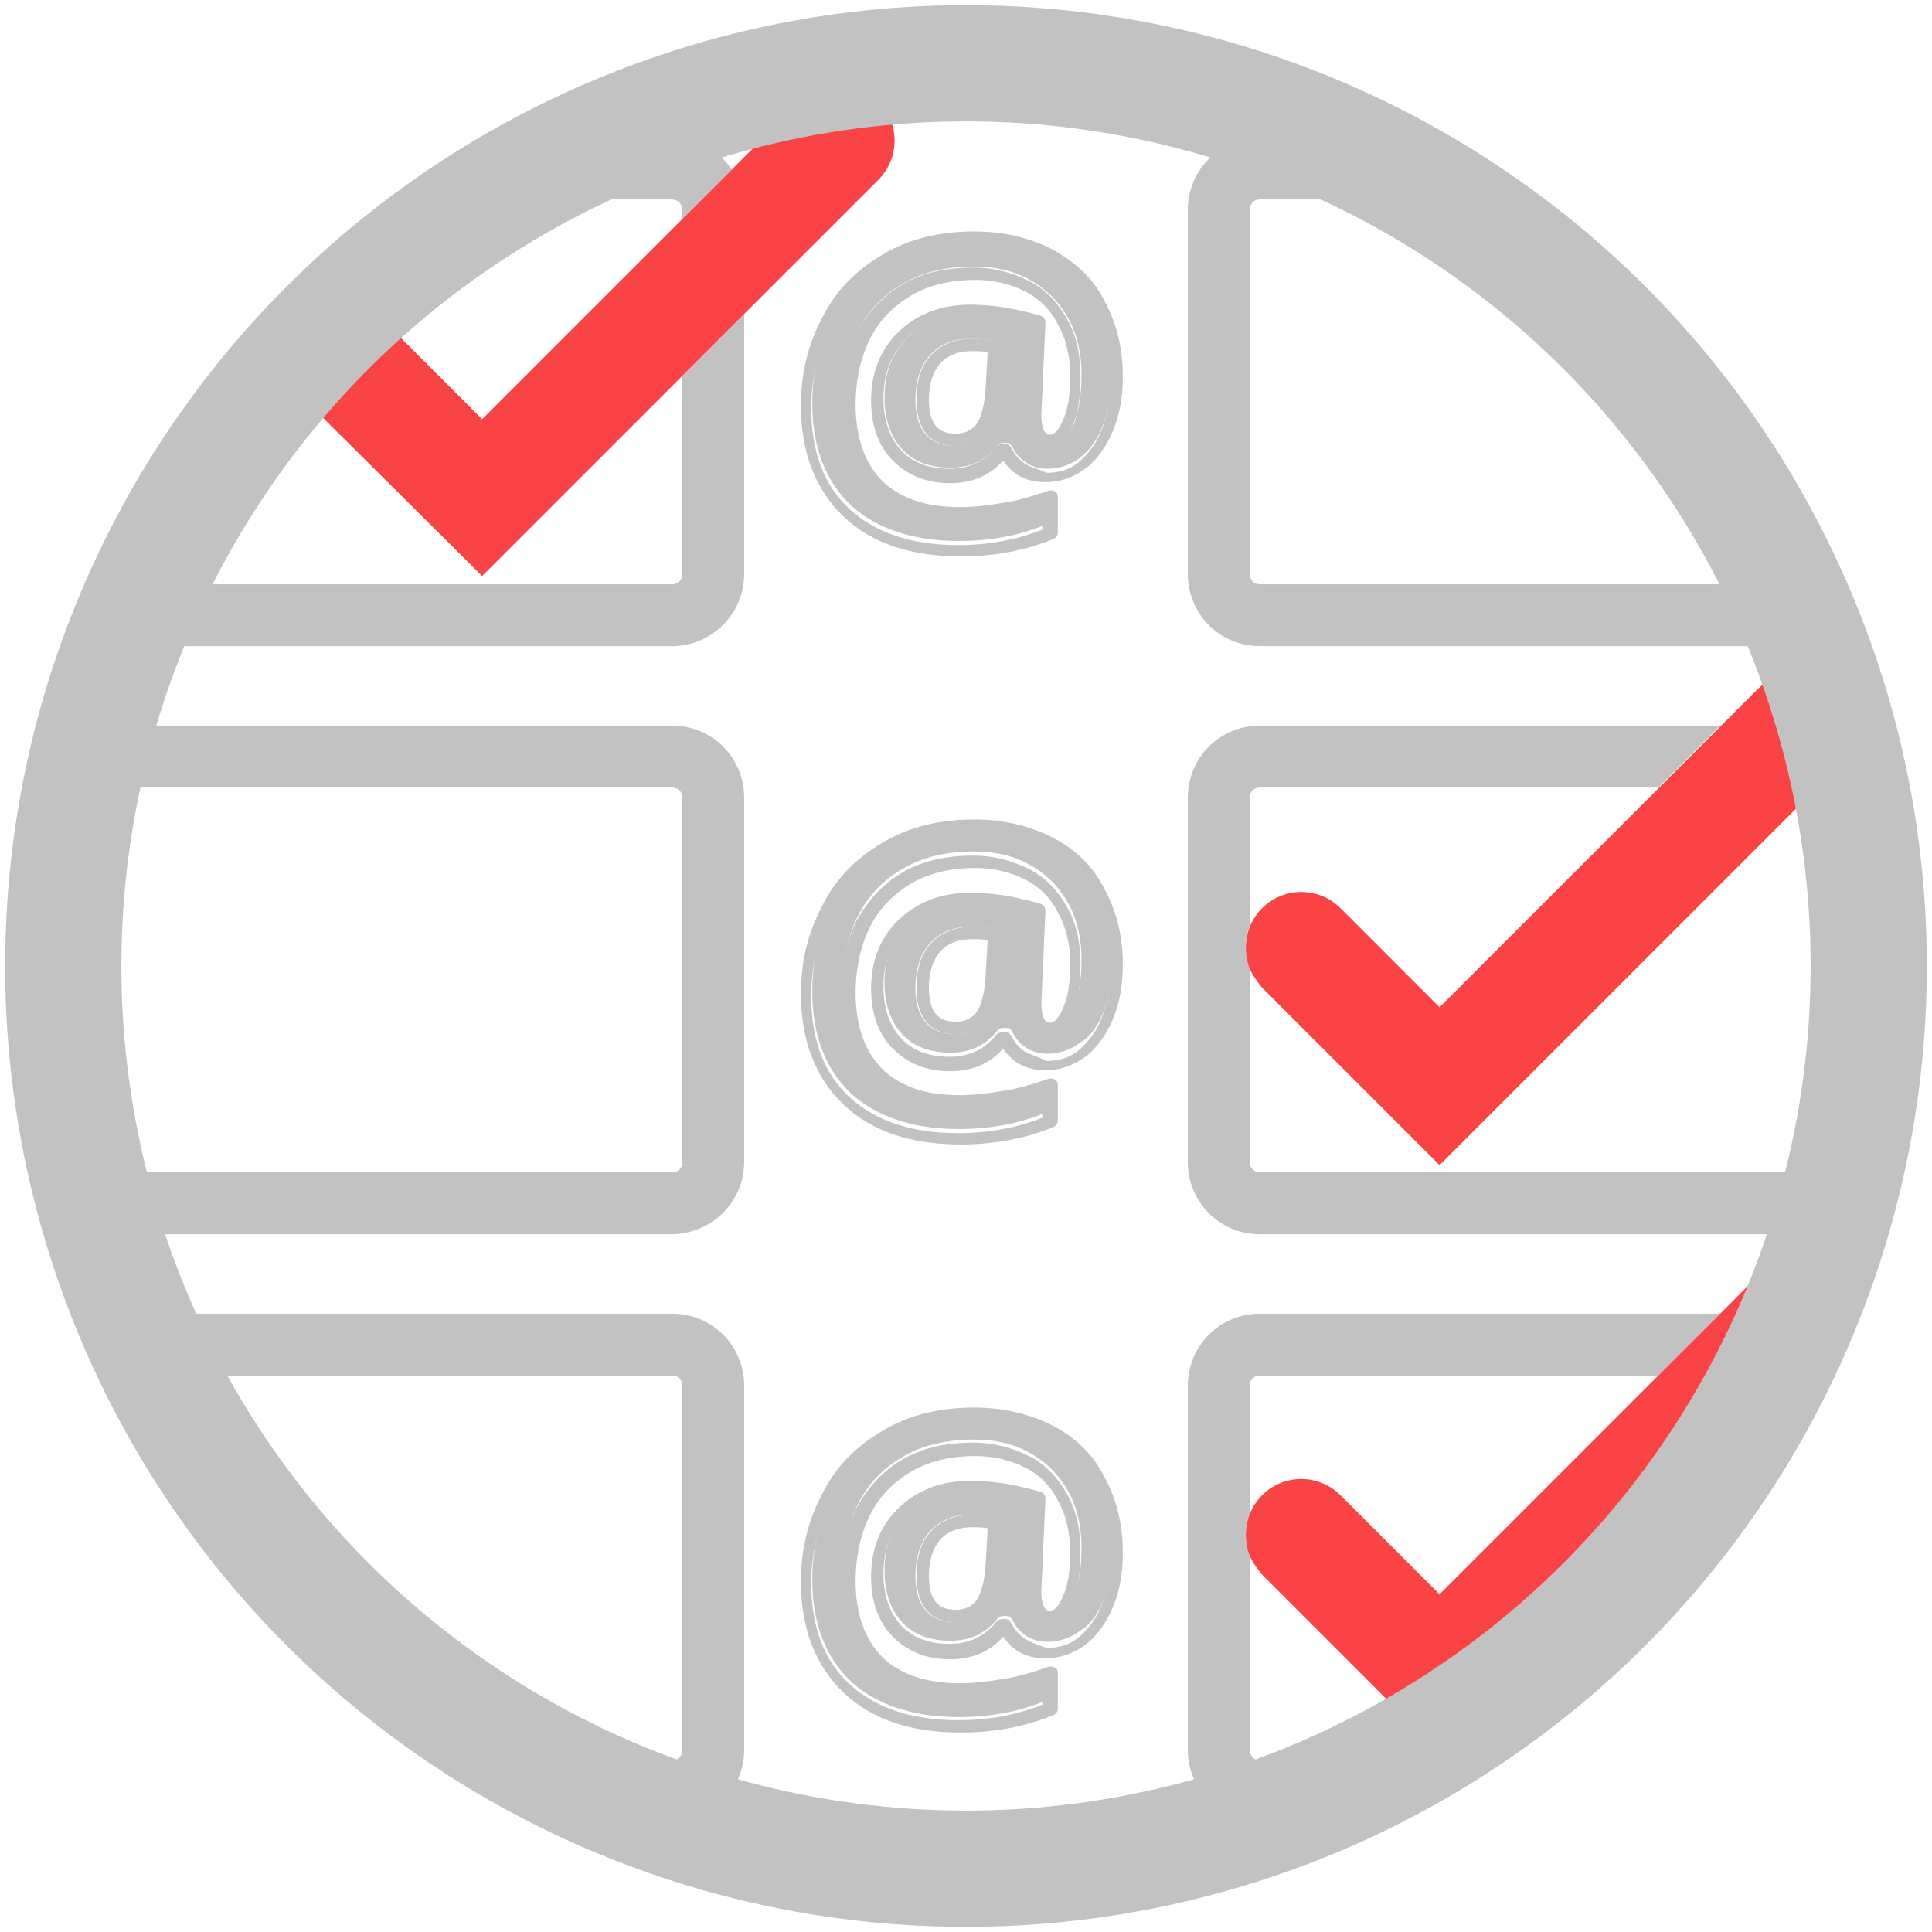 <?xml version="1.0" encoding="UTF-8"?>
<svg width="133px" height="133px" viewBox="0 0 133 133" version="1.1" xmlns="http://www.w3.org/2000/svg" xmlns:xlink="http://www.w3.org/1999/xlink">
    <!-- Generator: Sketch 42 (36781) - http://www.bohemiancoding.com/sketch -->
    <title>pickem</title>
    <desc>Created with Sketch.</desc>
    <defs></defs>
    <g id="Page-1" stroke="none" stroke-width="1" fill="none" fill-rule="evenodd">
        <g id="Fantasy-Pools-Description" transform="translate(-654, -321)">
            <g id="pickem" transform="translate(658, 325)">
                <g id="Layer_1">
                    <g id="Group">
                        <path d="M42.969,116.477 L42.969,91.406 C42.969,90.98 42.685,90.696 42.259,90.696 L7.102,90.696 C12.855,101.918 21.875,111.222 32.955,117.188 L42.259,117.188 C42.614,117.188 42.969,116.903 42.969,116.477 Z" id="Shape"></path>
                        <path d="M42.969,35.511 L42.969,21.875 L29.19,35.653 L16.974,23.438 C16.406,22.869 16.051,22.159 15.909,21.378 C12.003,25.852 8.665,30.824 6.179,36.222 L42.259,36.222 C42.614,36.222 42.969,35.938 42.969,35.511 Z" id="Shape"></path>
                        <path d="M29.19,24.858 L42.969,11.08 L42.969,10.44 C42.969,10.014 42.685,9.73 42.259,9.73 L29.688,9.73 C26.278,11.861 23.153,14.276 20.241,16.974 C21.023,17.116 21.804,17.472 22.372,18.04 L29.19,24.858 Z" id="Shape"></path>
                        <path d="M42.969,75.994 L42.969,50.923 C42.969,50.497 42.685,50.213 42.259,50.213 L1.562,50.213 C0.781,54.19 0.355,58.31 0.355,62.5 C0.355,67.401 0.923,72.159 1.989,76.705 L42.259,76.705 C42.614,76.705 42.969,76.42 42.969,75.994 Z" id="Shape"></path>
                        <path d="M60.724,101.989 C60.156,102.557 59.943,103.409 59.943,104.474 C59.943,106.534 60.938,106.818 61.79,106.818 C62.429,106.818 62.926,106.605 63.21,106.179 C63.565,105.682 63.778,104.83 63.849,103.693 L63.991,101.207 C63.636,101.136 63.281,101.136 62.926,101.136 C62.003,101.065 61.222,101.349 60.724,101.989 Z" id="Shape"></path>
                        <path d="M95.099,76.136 L82.884,63.92 C82.528,63.565 82.244,63.139 82.031,62.642 L82.031,75.994 C82.031,76.42 82.315,76.705 82.741,76.705 L123.011,76.705 C124.077,72.159 124.645,67.401 124.645,62.5 C124.645,58.31 124.219,54.19 123.438,50.213 L121.094,50.213 L95.099,76.136 Z" id="Shape"></path>
                        <path d="M60.724,21.023 C60.156,21.591 59.943,22.443 59.943,23.509 C59.943,25.568 60.938,25.852 61.79,25.852 C62.429,25.852 62.926,25.639 63.21,25.213 C63.565,24.716 63.778,23.864 63.849,22.727 L63.991,20.241 C63.636,20.17 63.281,20.17 62.926,20.17 C62.003,20.17 61.222,20.455 60.724,21.023 Z" id="Shape"></path>
                        <path d="M60.724,61.506 C60.156,62.074 59.943,62.926 59.943,63.991 C59.943,66.051 60.938,66.335 61.79,66.335 C62.429,66.335 62.926,66.122 63.21,65.696 C63.565,65.199 63.778,64.347 63.849,63.21 L63.991,60.724 C63.636,60.653 63.281,60.653 62.926,60.653 C62.003,60.653 61.222,60.938 60.724,61.506 Z" id="Shape"></path>
                        <path d="M77.77,116.477 L77.77,91.406 C77.77,88.636 79.972,86.435 82.741,86.435 L114.418,86.435 L116.903,83.949 C118.04,82.812 119.673,82.528 121.094,83.097 C121.307,82.386 121.591,81.676 121.804,81.037 L82.741,81.037 C79.972,81.037 77.77,78.835 77.77,76.065 L77.77,50.923 C77.77,48.153 79.972,45.952 82.741,45.952 L114.418,45.952 L116.903,43.466 C118.111,42.259 119.957,42.045 121.378,42.827 C121.094,42.045 120.881,41.335 120.597,40.554 L82.741,40.554 C79.972,40.554 77.77,38.352 77.77,35.582 L77.77,10.44 C77.77,7.67 79.972,5.469 82.741,5.469 L87.216,5.469 C79.616,2.202 71.307,0.355 62.5,0.355 C53.693,0.355 45.384,2.202 37.784,5.469 L42.259,5.469 C43.963,5.469 45.455,6.321 46.378,7.67 L51.065,2.983 C52.557,1.491 54.972,1.491 56.463,2.983 C57.955,4.474 57.955,6.889 56.463,8.381 L47.23,17.614 L47.23,35.511 C47.23,38.281 45.028,40.483 42.259,40.483 L4.332,40.483 C3.693,42.259 3.054,44.034 2.557,45.881 L42.188,45.881 C44.957,45.881 47.159,48.082 47.159,50.852 L47.159,75.994 C47.159,78.764 44.957,80.966 42.188,80.966 L3.125,80.966 C3.693,82.812 4.332,84.588 5.114,86.364 L42.259,86.364 C45.028,86.364 47.23,88.565 47.23,91.335 L47.23,116.477 C47.23,119.034 45.241,121.165 42.756,121.449 C49.006,123.509 55.611,124.645 62.571,124.645 C69.531,124.645 76.136,123.509 82.386,121.449 C79.759,121.165 77.77,119.034 77.77,116.477 Z M72.727,106.463 C72.301,107.599 71.662,108.452 70.881,109.091 C70.099,109.73 69.105,110.085 68.04,110.085 C67.33,110.085 66.69,109.872 66.122,109.588 C65.696,109.304 65.341,109.02 65.128,108.594 C64.134,109.588 62.926,110.156 61.506,110.156 C59.872,110.156 58.523,109.659 57.528,108.594 C56.534,107.599 56.037,106.179 56.037,104.474 C56.037,102.486 56.676,100.923 57.955,99.716 C59.233,98.509 60.866,97.869 62.855,97.869 C63.636,97.869 64.489,97.94 65.412,98.082 C66.335,98.224 67.116,98.438 67.756,98.651 C67.969,98.722 68.04,98.864 68.04,99.077 L67.756,105.469 C67.756,106.392 67.969,106.818 68.324,106.818 C68.466,106.818 68.892,106.818 69.247,105.824 C69.531,105.043 69.744,104.048 69.744,102.77 C69.744,101.42 69.46,100.284 68.892,99.219 C68.324,98.224 67.543,97.443 66.619,96.946 C65.625,96.378 64.489,96.165 63.21,96.165 C61.506,96.165 60.014,96.52 58.807,97.23 C57.599,97.94 56.605,98.935 55.966,100.213 C55.327,101.491 54.972,103.054 54.972,104.759 C54.972,107.031 55.611,108.807 56.818,110.014 C58.452,111.648 61.222,112.216 65.128,111.506 C66.193,111.293 67.259,111.009 68.324,110.653 C68.466,110.582 68.608,110.653 68.679,110.724 C68.821,110.795 68.892,110.938 68.892,111.08 L68.892,113.565 C68.892,113.707 68.821,113.92 68.608,113.991 C66.69,114.773 64.56,115.199 62.216,115.199 C58.807,115.199 56.108,114.276 54.119,112.429 C52.202,110.582 51.207,108.026 51.207,104.83 C51.207,102.628 51.705,100.568 52.699,98.722 C53.693,96.875 55.114,95.455 56.889,94.389 C58.736,93.324 60.795,92.827 63.139,92.827 C65.128,92.827 66.903,93.253 68.466,94.034 C70.028,94.886 71.307,96.023 72.159,97.585 C73.011,99.077 73.438,100.852 73.438,102.841 C73.366,104.119 73.153,105.398 72.727,106.463 Z M72.727,65.98 C72.301,67.116 71.662,67.969 70.881,68.608 C70.099,69.247 69.105,69.602 68.04,69.602 C67.33,69.602 66.69,69.389 66.122,69.105 C65.696,68.821 65.341,68.537 65.128,68.111 C64.134,69.105 62.926,69.673 61.506,69.673 C59.872,69.673 58.523,69.176 57.528,68.111 C56.534,67.116 56.037,65.696 56.037,63.991 C56.037,62.003 56.676,60.44 57.955,59.233 C59.233,58.026 60.866,57.386 62.855,57.386 C63.636,57.386 64.489,57.457 65.412,57.599 C66.335,57.741 67.116,57.955 67.756,58.168 C67.969,58.239 68.04,58.381 68.04,58.594 L67.756,64.986 C67.756,65.909 67.969,66.335 68.324,66.335 C68.466,66.335 68.892,66.335 69.247,65.341 C69.531,64.56 69.744,63.565 69.744,62.287 C69.744,60.938 69.46,59.801 68.892,58.736 C68.324,57.741 67.543,56.96 66.619,56.463 C65.625,55.895 64.489,55.682 63.21,55.682 C61.506,55.682 60.014,56.037 58.807,56.747 C57.599,57.457 56.605,58.452 55.966,59.73 C55.327,61.009 54.972,62.571 54.972,64.276 C54.972,66.548 55.611,68.324 56.818,69.531 C58.452,71.165 61.222,71.733 65.128,71.023 C66.193,70.81 67.259,70.526 68.324,70.17 C68.466,70.099 68.608,70.17 68.679,70.241 C68.821,70.312 68.892,70.455 68.892,70.597 L68.892,73.082 C68.892,73.224 68.821,73.438 68.608,73.509 C66.69,74.29 64.56,74.716 62.216,74.716 C58.807,74.716 56.108,73.793 54.119,71.946 C52.202,70.099 51.207,67.543 51.207,64.347 C51.207,62.145 51.705,60.085 52.699,58.239 C53.693,56.392 55.114,54.972 56.889,53.906 C58.736,52.841 60.795,52.344 63.139,52.344 C65.128,52.344 66.903,52.77 68.466,53.551 C70.028,54.403 71.307,55.54 72.159,57.102 C73.011,58.594 73.438,60.369 73.438,62.358 C73.366,63.707 73.153,64.915 72.727,65.98 Z M72.727,25.497 C72.301,26.634 71.662,27.486 70.881,28.125 C70.099,28.764 69.105,29.119 68.04,29.119 C67.33,29.119 66.69,28.906 66.122,28.622 C65.696,28.338 65.341,28.054 65.128,27.628 C64.134,28.622 62.926,29.19 61.506,29.19 C59.872,29.19 58.523,28.693 57.528,27.628 C56.534,26.634 56.037,25.213 56.037,23.509 C56.037,21.52 56.676,19.957 57.955,18.75 C59.233,17.543 60.866,16.903 62.855,16.903 C63.636,16.903 64.489,16.974 65.412,17.116 C66.335,17.259 67.116,17.472 67.756,17.685 C67.969,17.756 68.04,17.898 68.04,18.111 L67.756,24.503 C67.756,25.426 67.969,25.852 68.324,25.852 C68.466,25.852 68.892,25.852 69.247,24.858 C69.531,24.077 69.744,23.082 69.744,21.804 C69.744,20.455 69.46,19.318 68.892,18.253 C68.324,17.259 67.543,16.477 66.619,15.98 C65.625,15.412 64.489,15.199 63.21,15.199 C61.506,15.199 60.014,15.554 58.807,16.264 C57.599,16.974 56.605,17.969 55.966,19.247 C55.327,20.526 54.972,22.088 54.972,23.793 C54.972,26.065 55.611,27.841 56.818,29.048 C58.452,30.682 61.293,31.25 65.128,30.54 C66.193,30.327 67.259,30.043 68.324,29.688 C68.466,29.616 68.608,29.688 68.679,29.759 C68.821,29.83 68.892,29.972 68.892,30.114 L68.892,32.599 C68.892,32.741 68.821,32.955 68.608,33.026 C66.69,33.807 64.56,34.233 62.216,34.233 C58.807,34.233 56.108,33.31 54.119,31.463 C52.202,29.616 51.207,27.06 51.207,23.864 C51.207,21.662 51.705,19.602 52.699,17.756 C53.693,15.909 55.114,14.489 56.889,13.423 C58.736,12.358 60.795,11.861 63.139,11.861 C65.128,11.861 66.903,12.287 68.466,13.068 C70.028,13.92 71.307,15.057 72.159,16.619 C73.011,18.111 73.438,19.886 73.438,21.875 C73.366,23.224 73.153,24.432 72.727,25.497 Z" id="Shape"></path>
                        <path d="M82.031,91.406 L82.031,100.213 C82.244,99.787 82.528,99.361 82.884,98.935 C84.375,97.443 86.79,97.443 88.281,98.935 L95.099,105.753 L110.227,90.625 L82.812,90.625 C82.386,90.696 82.031,90.98 82.031,91.406 Z" id="Shape"></path>
                        <path d="M82.031,10.44 L82.031,35.511 C82.031,35.938 82.315,36.222 82.741,36.222 L118.821,36.222 C113.707,25.284 105.469,16.051 95.312,9.73 L82.741,9.73 C82.386,9.73 82.031,10.014 82.031,10.44 Z" id="Shape"></path>
                        <path d="M82.031,103.125 L82.031,116.477 C82.031,116.903 82.315,117.188 82.741,117.188 L92.045,117.188 C92.827,116.761 93.608,116.335 94.389,115.838 L82.884,104.403 C82.528,104.048 82.244,103.622 82.031,103.125 Z" id="Shape"></path>
                        <path d="M112.997,98.722 L98.722,112.997 C104.19,109.02 109.02,104.19 112.997,98.722 Z" id="Shape"></path>
                        <path d="M82.031,50.923 L82.031,59.73 C82.244,59.304 82.528,58.878 82.884,58.452 C84.375,56.96 86.79,56.96 88.281,58.452 L95.099,65.27 L110.227,50.142 L82.812,50.142 C82.386,50.213 82.031,50.497 82.031,50.923 Z" id="Shape"></path>
                        <path d="M47.23,35.511 L47.23,17.614 L42.969,21.875 L42.969,35.511 C42.969,35.938 42.685,36.222 42.259,36.222 L6.179,36.222 C5.54,37.642 4.901,39.062 4.403,40.483 L42.259,40.483 C44.957,40.483 47.23,38.281 47.23,35.511 Z" id="Shape" fill="#C2C2C2" fill-rule="nonzero"></path>
                        <path d="M42.969,10.44 L42.969,11.08 L46.378,7.67 C45.455,6.321 43.963,5.469 42.259,5.469 L37.784,5.469 C34.943,6.676 32.244,8.097 29.688,9.73 L42.259,9.73 C42.614,9.73 42.969,10.014 42.969,10.44 Z" id="Shape" fill="#C2C2C2" fill-rule="nonzero"></path>
                        <path d="M77.77,10.44 L77.77,35.511 C77.77,38.281 79.972,40.483 82.741,40.483 L120.597,40.483 C120.028,39.062 119.46,37.642 118.821,36.222 L82.741,36.222 C82.315,36.222 82.031,35.938 82.031,35.511 L82.031,10.44 C82.031,10.014 82.315,9.73 82.741,9.73 L95.312,9.73 C92.756,8.097 89.986,6.676 87.216,5.469 L82.741,5.469 C80.043,5.469 77.77,7.67 77.77,10.44 Z" id="Shape" fill="#C2C2C2" fill-rule="nonzero"></path>
                        <path d="M71.946,25.213 C72.301,24.219 72.514,23.082 72.514,21.875 C72.514,20.028 72.088,18.466 71.307,17.045 C70.526,15.696 69.389,14.631 67.969,13.849 C66.548,13.068 64.844,12.713 62.997,12.713 C60.795,12.713 58.807,13.21 57.173,14.134 C55.469,15.057 54.19,16.406 53.267,18.111 C52.344,19.815 51.918,21.733 51.918,23.793 C51.918,26.776 52.841,29.119 54.545,30.753 C56.321,32.386 58.807,33.239 62.003,33.239 C64.134,33.239 66.051,32.884 67.827,32.173 L67.827,30.54 C66.903,30.824 65.98,31.108 65.057,31.25 C60.938,32.031 57.884,31.392 56.037,29.474 C54.688,28.267 53.977,26.349 53.977,23.793 C53.977,21.946 54.332,20.312 55.043,18.821 C55.753,17.401 56.818,16.264 58.239,15.483 C59.588,14.702 61.222,14.347 63.068,14.347 C64.489,14.347 65.767,14.631 66.903,15.27 C68.04,15.909 68.892,16.761 69.531,17.898 C70.17,19.034 70.455,20.384 70.455,21.804 C70.455,23.153 70.241,24.29 69.957,25.142 C69.531,26.136 68.963,26.634 68.253,26.634 C67.614,26.634 66.832,26.278 66.832,24.361 L67.116,18.253 C66.619,18.111 65.98,17.969 65.27,17.827 C64.418,17.685 63.565,17.614 62.855,17.614 C61.08,17.614 59.659,18.111 58.523,19.176 C57.457,20.241 56.889,21.591 56.889,23.366 C56.889,24.858 57.315,26.065 58.097,26.918 C58.878,27.77 60.014,28.196 61.435,28.196 C62.784,28.196 63.849,27.699 64.702,26.634 C64.773,26.562 64.915,26.491 65.057,26.491 L65.27,26.491 C65.412,26.491 65.625,26.562 65.696,26.776 C65.909,27.202 66.193,27.557 66.619,27.841 C67.045,28.125 67.543,28.267 68.111,28.267 C68.963,28.267 69.744,27.983 70.384,27.486 C71.023,26.989 71.591,26.207 71.946,25.213 Z M64.702,22.798 C64.631,24.148 64.347,25.142 63.849,25.71 C63.352,26.349 62.642,26.705 61.719,26.705 C60.511,26.705 59.02,26.136 59.02,23.509 C59.02,22.23 59.375,21.165 60.014,20.455 C60.724,19.673 61.648,19.318 62.855,19.318 C63.423,19.318 63.991,19.389 64.489,19.46 C64.702,19.531 64.844,19.673 64.844,19.886 L64.702,22.798 Z" id="Shape" fill="#C2C2C2" fill-rule="nonzero"></path>
                        <path d="M68.395,13.139 C66.832,12.358 65.057,11.932 63.068,11.932 C60.724,11.932 58.594,12.429 56.818,13.494 C54.972,14.56 53.551,15.98 52.628,17.827 C51.634,19.673 51.136,21.662 51.136,23.935 C51.136,27.131 52.131,29.688 54.048,31.534 C55.966,33.381 58.665,34.304 62.145,34.304 C64.489,34.304 66.619,33.878 68.537,33.097 C68.679,33.026 68.821,32.884 68.821,32.67 L68.821,30.185 C68.821,30.043 68.75,29.901 68.608,29.83 C68.466,29.759 68.324,29.759 68.253,29.759 C67.188,30.114 66.122,30.469 65.057,30.611 C61.222,31.321 58.452,30.753 56.747,29.119 C55.54,27.912 54.901,26.136 54.901,23.864 C54.901,22.159 55.256,20.597 55.895,19.318 C56.534,18.04 57.528,17.045 58.736,16.335 C59.943,15.625 61.435,15.27 63.139,15.27 C64.418,15.27 65.554,15.554 66.548,16.051 C67.543,16.548 68.324,17.33 68.821,18.324 C69.389,19.318 69.673,20.526 69.673,21.875 C69.673,23.153 69.531,24.148 69.176,24.929 C68.75,25.923 68.395,25.923 68.253,25.923 C67.898,25.923 67.685,25.426 67.685,24.574 L67.969,18.182 C67.969,17.969 67.827,17.827 67.685,17.756 C67.045,17.543 66.335,17.401 65.341,17.188 C64.418,17.045 63.565,16.974 62.784,16.974 C60.795,16.974 59.162,17.614 57.884,18.821 C56.605,20.028 55.966,21.662 55.966,23.58 C55.966,25.284 56.463,26.705 57.457,27.699 C58.452,28.693 59.73,29.261 61.435,29.261 C62.855,29.261 64.134,28.764 65.057,27.699 C65.341,28.125 65.625,28.409 66.051,28.693 C66.619,29.048 67.259,29.19 67.969,29.19 C69.034,29.19 69.957,28.835 70.81,28.196 C71.591,27.557 72.23,26.634 72.656,25.568 C73.082,24.503 73.295,23.295 73.295,21.946 C73.295,19.957 72.869,18.253 72.017,16.69 C71.236,15.128 69.957,13.991 68.395,13.139 Z M66.548,27.912 C66.122,27.628 65.838,27.273 65.625,26.847 C65.554,26.705 65.412,26.562 65.199,26.562 L64.986,26.562 C64.844,26.562 64.773,26.634 64.631,26.705 C63.778,27.77 62.713,28.267 61.364,28.267 C59.943,28.267 58.807,27.841 58.026,26.989 C57.244,26.136 56.818,24.929 56.818,23.438 C56.818,21.662 57.386,20.312 58.452,19.247 C59.517,18.182 61.009,17.685 62.784,17.685 C63.494,17.685 64.347,17.756 65.199,17.898 C65.909,18.04 66.548,18.182 67.045,18.324 L66.761,24.432 C66.761,26.278 67.543,26.705 68.182,26.705 C68.963,26.705 69.531,26.207 69.886,25.213 C70.241,24.361 70.384,23.224 70.384,21.875 C70.384,20.384 70.099,19.105 69.46,17.969 C68.821,16.832 67.969,15.909 66.832,15.341 C65.696,14.773 64.418,14.418 62.997,14.418 C61.151,14.418 59.517,14.773 58.168,15.554 C56.818,16.335 55.753,17.472 54.972,18.892 C54.261,20.312 53.906,21.946 53.906,23.864 C53.906,26.42 54.616,28.338 55.966,29.759 C57.812,31.605 60.866,32.244 64.986,31.534 C65.909,31.392 66.832,31.108 67.756,30.824 L67.756,32.457 C65.98,33.168 64.062,33.523 61.932,33.523 C58.736,33.523 56.25,32.67 54.474,31.037 C52.699,29.403 51.847,27.06 51.847,24.077 C51.847,22.017 52.344,20.099 53.196,18.395 C54.119,16.69 55.398,15.341 57.102,14.418 C58.807,13.423 60.724,12.997 62.926,12.997 C64.773,12.997 66.477,13.352 67.898,14.134 C69.318,14.844 70.455,15.98 71.236,17.33 C72.017,18.679 72.443,20.312 72.443,22.159 C72.443,23.366 72.23,24.503 71.875,25.497 C71.52,26.491 70.952,27.202 70.312,27.77 C69.673,28.338 68.892,28.551 68.04,28.551 C67.472,28.267 66.974,28.196 66.548,27.912 Z" id="Shape" fill="#C2C2C2" fill-rule="nonzero"></path>
                        <path d="M64.56,19.46 C64.062,19.389 63.565,19.318 62.926,19.318 C61.719,19.318 60.724,19.744 60.085,20.455 C59.375,21.236 59.091,22.23 59.091,23.509 C59.091,26.136 60.582,26.705 61.79,26.705 C62.713,26.705 63.423,26.349 63.92,25.71 C64.418,25.071 64.631,24.148 64.773,22.798 L64.915,19.886 C64.915,19.673 64.773,19.531 64.56,19.46 Z M63.849,22.727 C63.778,23.864 63.565,24.716 63.21,25.213 C62.855,25.639 62.429,25.852 61.79,25.852 C60.938,25.852 59.943,25.568 59.943,23.509 C59.943,22.443 60.227,21.591 60.724,21.023 C61.222,20.455 62.003,20.17 62.926,20.17 C63.281,20.17 63.636,20.17 63.991,20.241 L63.849,22.727 Z" id="Shape" fill="#C2C2C2" fill-rule="nonzero"></path>
                        <path d="M29.19,35.653 L42.969,21.875 L47.23,17.614 L56.463,8.381 C57.955,6.889 57.955,4.474 56.463,2.983 C54.972,1.491 52.557,1.491 51.065,2.983 L46.378,7.67 L42.969,11.08 L29.19,24.858 L22.372,18.04 C21.733,17.401 21.023,17.116 20.241,16.974 C18.75,18.395 17.259,19.886 15.909,21.449 C16.051,22.23 16.406,22.94 16.974,23.509 L29.19,35.653 Z" id="Shape" fill="#FA4344" fill-rule="nonzero"></path>
                        <path d="M47.23,75.994 L47.23,50.923 C47.23,48.153 45.028,45.952 42.259,45.952 L2.557,45.952 C2.202,47.372 1.847,48.793 1.562,50.213 L42.259,50.213 C42.685,50.213 42.969,50.497 42.969,50.923 L42.969,75.994 C42.969,76.42 42.685,76.705 42.259,76.705 L1.989,76.705 C2.344,78.125 2.699,79.545 3.125,80.966 L42.188,80.966 C44.957,80.966 47.23,78.764 47.23,75.994 Z" id="Shape" fill="#C2C2C2" fill-rule="nonzero"></path>
                        <path d="M121.023,50.213 L123.366,50.213 C123.224,49.503 123.082,48.793 122.94,48.082 C122.798,48.366 122.585,48.58 122.372,48.864 L121.023,50.213 Z" id="Shape" fill="#C2C2C2" fill-rule="nonzero"></path>
                        <path d="M82.031,75.994 L82.031,62.642 C81.676,61.719 81.676,60.653 82.031,59.73 L82.031,50.923 C82.031,50.497 82.315,50.213 82.741,50.213 L110.156,50.213 L114.418,45.952 L82.741,45.952 C79.972,45.952 77.77,48.153 77.77,50.923 L77.77,75.994 C77.77,78.764 79.972,80.966 82.741,80.966 L121.804,80.966 C122.23,79.545 122.656,78.125 122.94,76.705 L82.67,76.705 C82.386,76.705 82.031,76.42 82.031,75.994 Z" id="Shape" fill="#C2C2C2" fill-rule="nonzero"></path>
                        <path d="M71.946,65.696 C72.301,64.702 72.514,63.565 72.514,62.358 C72.514,60.511 72.088,58.949 71.307,57.528 C70.526,56.179 69.389,55.114 67.969,54.332 C66.548,53.551 64.844,53.196 62.997,53.196 C60.795,53.196 58.807,53.693 57.173,54.616 C55.469,55.54 54.19,56.889 53.267,58.594 C52.344,60.298 51.918,62.216 51.918,64.276 C51.918,67.259 52.841,69.602 54.545,71.236 C56.321,72.869 58.807,73.722 62.003,73.722 C64.134,73.722 66.051,73.366 67.827,72.656 L67.827,71.023 C66.903,71.307 65.98,71.591 65.057,71.733 C60.866,72.514 57.884,71.875 56.037,69.957 C54.688,68.608 53.977,66.619 53.977,64.062 C53.977,62.216 54.332,60.582 55.043,59.091 C55.753,57.67 56.818,56.534 58.239,55.753 C59.588,54.972 61.222,54.616 63.068,54.616 C64.489,54.616 65.767,54.901 66.903,55.54 C68.04,56.179 68.892,57.031 69.531,58.168 C70.17,59.304 70.455,60.653 70.455,62.074 C70.455,63.423 70.241,64.56 69.957,65.412 C69.531,66.406 68.963,66.903 68.253,66.903 C67.614,66.903 66.832,66.548 66.832,64.631 L67.116,58.523 C66.619,58.381 65.98,58.239 65.27,58.097 C64.418,57.955 63.565,57.884 62.855,57.884 C61.08,57.884 59.659,58.381 58.523,59.446 C57.457,60.511 56.889,61.861 56.889,63.636 C56.889,65.128 57.315,66.335 58.097,67.188 C58.878,68.04 60.014,68.466 61.435,68.466 C62.784,68.466 63.849,67.969 64.702,66.903 C64.773,66.832 64.915,66.761 65.057,66.761 L65.27,66.761 C65.412,66.761 65.625,66.832 65.696,67.045 C65.909,67.472 66.193,67.827 66.619,68.111 C67.045,68.395 67.543,68.537 68.111,68.537 C68.963,68.537 69.744,68.253 70.384,67.756 C71.023,67.401 71.591,66.619 71.946,65.696 Z M64.702,63.281 C64.631,64.631 64.347,65.625 63.849,66.193 C63.352,66.832 62.642,67.188 61.719,67.188 C60.511,67.188 59.02,66.619 59.02,63.991 C59.02,62.713 59.375,61.648 60.014,60.938 C60.724,60.156 61.648,59.801 62.855,59.801 C63.423,59.801 63.991,59.872 64.489,59.943 C64.702,60.014 64.844,60.156 64.844,60.369 L64.702,63.281 Z" id="Shape" fill="#C2C2C2" fill-rule="nonzero"></path>
                        <path d="M68.395,53.622 C66.832,52.841 65.057,52.415 63.068,52.415 C60.724,52.415 58.594,52.912 56.818,53.977 C54.972,55.043 53.551,56.463 52.628,58.31 C51.634,60.156 51.136,62.145 51.136,64.418 C51.136,67.614 52.131,70.17 54.048,72.017 C55.966,73.864 58.665,74.787 62.145,74.787 C64.489,74.787 66.619,74.361 68.537,73.58 C68.679,73.509 68.821,73.366 68.821,73.153 L68.821,70.668 C68.821,70.526 68.75,70.384 68.608,70.312 C68.466,70.241 68.324,70.241 68.253,70.241 C67.188,70.597 66.122,70.952 65.057,71.094 C61.151,71.804 58.452,71.236 56.747,69.602 C55.54,68.395 54.901,66.619 54.901,64.347 C54.901,62.642 55.256,61.08 55.895,59.801 C56.534,58.523 57.528,57.528 58.736,56.818 C59.943,56.108 61.435,55.753 63.139,55.753 C64.418,55.753 65.554,56.037 66.548,56.534 C67.543,57.031 68.324,57.812 68.821,58.807 C69.389,59.801 69.673,61.009 69.673,62.358 C69.673,63.636 69.531,64.631 69.176,65.412 C68.75,66.406 68.395,66.406 68.253,66.406 C67.898,66.406 67.685,65.909 67.685,65.057 L67.969,58.665 C67.969,58.452 67.827,58.31 67.685,58.239 C67.045,58.026 66.335,57.884 65.341,57.67 C64.418,57.528 63.565,57.457 62.784,57.457 C60.795,57.457 59.162,58.097 57.884,59.304 C56.605,60.511 55.966,62.145 55.966,64.062 C55.966,65.767 56.463,67.188 57.457,68.182 C58.452,69.176 59.73,69.744 61.435,69.744 C62.855,69.744 64.134,69.247 65.057,68.182 C65.341,68.608 65.625,68.892 66.051,69.176 C66.619,69.531 67.259,69.673 67.969,69.673 C69.034,69.673 69.957,69.318 70.81,68.679 C71.591,68.04 72.23,67.116 72.656,66.051 C73.082,64.986 73.295,63.778 73.295,62.429 C73.295,60.44 72.869,58.736 72.017,57.173 C71.236,55.611 69.957,54.403 68.395,53.622 Z M66.548,68.395 C66.122,68.111 65.838,67.756 65.625,67.33 C65.554,67.188 65.412,67.045 65.199,67.045 L64.986,67.045 C64.844,67.045 64.773,67.116 64.631,67.188 C63.778,68.253 62.713,68.75 61.364,68.75 C59.943,68.75 58.807,68.324 58.026,67.472 C57.244,66.619 56.818,65.412 56.818,63.92 C56.818,62.145 57.386,60.795 58.452,59.73 C59.517,58.665 61.009,58.168 62.784,58.168 C63.494,58.168 64.347,58.239 65.199,58.381 C65.909,58.523 66.548,58.665 67.045,58.807 L66.761,64.915 C66.761,66.761 67.543,67.188 68.182,67.188 C68.963,67.188 69.531,66.69 69.886,65.696 C70.241,64.844 70.384,63.707 70.384,62.358 C70.384,60.866 70.099,59.588 69.46,58.452 C68.821,57.315 67.969,56.392 66.832,55.824 C65.696,55.256 64.418,54.901 62.997,54.901 C61.151,54.901 59.517,55.256 58.168,56.037 C56.818,56.818 55.753,57.955 54.972,59.375 C54.261,60.795 53.906,62.429 53.906,64.347 C53.906,66.903 54.616,68.821 55.966,70.241 C57.812,72.088 60.866,72.727 64.986,72.017 C65.909,71.875 66.832,71.591 67.756,71.307 L67.756,72.94 C65.98,73.651 64.062,74.006 61.932,74.006 C58.736,74.006 56.25,73.153 54.474,71.52 C52.699,69.886 51.847,67.543 51.847,64.56 C51.847,62.5 52.344,60.582 53.196,58.878 C54.119,57.173 55.398,55.824 57.102,54.901 C58.807,53.906 60.724,53.48 62.926,53.48 C64.773,53.48 66.477,53.835 67.898,54.616 C69.318,55.327 70.455,56.463 71.236,57.812 C72.017,59.162 72.443,60.795 72.443,62.642 C72.443,63.849 72.23,64.986 71.875,65.98 C71.52,66.974 70.952,67.685 70.312,68.253 C69.673,68.821 68.892,69.034 68.04,69.034 C67.472,68.75 66.974,68.608 66.548,68.395 Z" id="Shape" fill="#C2C2C2" fill-rule="nonzero"></path>
                        <path d="M64.56,59.943 C64.062,59.872 63.565,59.801 62.926,59.801 C61.719,59.801 60.724,60.227 60.085,60.938 C59.375,61.719 59.091,62.713 59.091,63.991 C59.091,66.619 60.582,67.188 61.79,67.188 C62.713,67.188 63.423,66.832 63.92,66.193 C64.418,65.554 64.631,64.631 64.773,63.281 L64.915,60.369 C64.915,60.156 64.773,59.943 64.56,59.943 Z M63.849,63.21 C63.778,64.347 63.565,65.199 63.21,65.696 C62.855,66.122 62.429,66.335 61.79,66.335 C60.938,66.335 59.943,66.051 59.943,63.991 C59.943,62.926 60.227,62.074 60.724,61.506 C61.222,60.938 62.003,60.653 62.926,60.653 C63.281,60.653 63.636,60.653 63.991,60.724 L63.849,63.21 Z" id="Shape" fill="#C2C2C2" fill-rule="nonzero"></path>
                        <path d="M116.974,43.466 L114.489,45.952 L110.227,50.213 L95.099,65.341 L88.281,58.523 C86.79,57.031 84.375,57.031 82.884,58.523 C82.528,58.878 82.244,59.304 82.031,59.801 C81.676,60.724 81.676,61.79 82.031,62.713 C82.244,63.139 82.528,63.565 82.884,63.991 L95.099,76.207 L121.023,50.284 L122.372,48.935 C122.585,48.722 122.798,48.438 122.94,48.153 C122.514,46.307 122.017,44.531 121.449,42.827 C120.028,42.045 118.182,42.259 116.974,43.466 Z" id="Shape" fill="#FA4344" fill-rule="nonzero"></path>
                        <path d="M47.23,116.477 L47.23,91.406 C47.23,88.636 45.028,86.435 42.259,86.435 L5.114,86.435 C5.753,87.855 6.392,89.276 7.102,90.696 L42.259,90.696 C42.685,90.696 42.969,90.98 42.969,91.406 L42.969,116.477 C42.969,116.903 42.685,117.188 42.259,117.188 L32.955,117.188 C36.08,118.892 39.347,120.312 42.685,121.449 C45.241,121.165 47.23,119.034 47.23,116.477 Z" id="Shape" fill="#C2C2C2" fill-rule="nonzero"></path>
                        <path d="M82.031,116.477 L82.031,103.125 C81.676,102.202 81.676,101.136 82.031,100.213 L82.031,91.406 C82.031,90.98 82.315,90.696 82.741,90.696 L110.156,90.696 L114.418,86.435 L82.741,86.435 C79.972,86.435 77.77,88.636 77.77,91.406 L77.77,116.477 C77.77,119.034 79.759,121.165 82.244,121.449 C85.653,120.312 88.92,118.892 91.974,117.188 L82.67,117.188 C82.386,117.188 82.031,116.903 82.031,116.477 Z" id="Shape" fill="#C2C2C2" fill-rule="nonzero"></path>
                        <path d="M71.946,106.179 C72.301,105.185 72.514,104.048 72.514,102.841 C72.514,100.994 72.088,99.432 71.307,98.011 C70.526,96.662 69.389,95.597 67.969,94.815 C66.548,94.034 64.844,93.679 62.997,93.679 C60.795,93.679 58.807,94.176 57.173,95.099 C55.469,96.023 54.19,97.372 53.267,99.077 C52.344,100.781 51.918,102.699 51.918,104.759 C51.918,107.741 52.841,110.085 54.545,111.719 C56.321,113.352 58.807,114.205 62.003,114.205 C64.134,114.205 66.051,113.849 67.827,113.139 L67.827,111.506 C66.903,111.79 65.98,112.074 65.057,112.216 C60.866,112.997 57.884,112.358 56.037,110.44 C54.688,109.091 53.977,107.102 53.977,104.545 C53.977,102.699 54.332,101.065 55.043,99.574 C55.753,98.153 56.818,97.017 58.239,96.236 C59.588,95.455 61.222,95.099 63.068,95.099 C64.489,95.099 65.767,95.384 66.903,96.023 C68.04,96.662 68.892,97.514 69.531,98.651 C70.17,99.787 70.455,101.136 70.455,102.557 C70.455,103.906 70.241,105.043 69.957,105.895 C69.531,106.889 68.963,107.386 68.253,107.386 C67.614,107.386 66.832,107.031 66.832,105.114 L67.116,99.006 C66.619,98.864 65.98,98.722 65.27,98.58 C64.418,98.438 63.565,98.366 62.855,98.366 C61.08,98.366 59.659,98.864 58.523,99.929 C57.457,100.994 56.889,102.344 56.889,104.119 C56.889,105.611 57.315,106.818 58.097,107.67 C58.878,108.523 60.014,108.949 61.435,108.949 C62.784,108.949 63.849,108.452 64.702,107.386 C64.773,107.315 64.915,107.244 65.057,107.244 L65.27,107.244 C65.412,107.244 65.625,107.315 65.696,107.528 C65.909,107.955 66.193,108.31 66.619,108.594 C67.045,108.878 67.543,109.02 68.111,109.02 C68.963,109.02 69.744,108.736 70.384,108.239 C71.023,107.884 71.591,107.102 71.946,106.179 Z M64.702,103.764 C64.631,105.114 64.347,106.108 63.849,106.676 C63.352,107.315 62.642,107.67 61.719,107.67 C60.511,107.67 59.02,107.102 59.02,104.474 C59.02,103.196 59.375,102.131 60.014,101.42 C60.724,100.639 61.648,100.284 62.855,100.284 C63.423,100.284 63.991,100.355 64.489,100.426 C64.702,100.497 64.844,100.639 64.844,100.852 L64.702,103.764 Z" id="Shape" fill="#C2C2C2" fill-rule="nonzero"></path>
                        <path d="M68.395,94.105 C66.832,93.324 65.057,92.898 63.068,92.898 C60.724,92.898 58.594,93.395 56.818,94.46 C54.972,95.526 53.551,96.946 52.628,98.793 C51.634,100.639 51.136,102.628 51.136,104.901 C51.136,108.097 52.131,110.653 54.048,112.5 C55.966,114.347 58.665,115.27 62.145,115.27 C64.489,115.27 66.619,114.844 68.537,114.062 C68.679,113.991 68.821,113.849 68.821,113.636 L68.821,111.151 C68.821,111.009 68.75,110.866 68.608,110.795 C68.466,110.724 68.324,110.724 68.253,110.724 C67.188,111.08 66.122,111.435 65.057,111.577 C61.222,112.287 58.452,111.719 56.747,110.085 C55.54,108.878 54.901,107.102 54.901,104.83 C54.901,103.125 55.256,101.562 55.895,100.284 C56.534,99.006 57.528,98.011 58.736,97.301 C59.943,96.591 61.435,96.236 63.139,96.236 C64.418,96.236 65.554,96.52 66.548,97.017 C67.543,97.514 68.324,98.295 68.821,99.29 C69.389,100.284 69.673,101.491 69.673,102.841 C69.673,104.119 69.531,105.114 69.176,105.895 C68.75,106.889 68.395,106.889 68.253,106.889 C67.898,106.889 67.685,106.392 67.685,105.54 L67.969,99.148 C67.969,98.935 67.827,98.793 67.685,98.722 C67.045,98.509 66.335,98.366 65.341,98.153 C64.418,98.011 63.565,97.94 62.784,97.94 C60.795,97.94 59.162,98.58 57.884,99.787 C56.605,100.994 55.966,102.628 55.966,104.545 C55.966,106.25 56.463,107.67 57.457,108.665 C58.452,109.659 59.73,110.227 61.435,110.227 C62.855,110.227 64.134,109.73 65.057,108.665 C65.341,109.091 65.625,109.375 66.051,109.659 C66.619,110.014 67.259,110.156 67.969,110.156 C69.034,110.156 69.957,109.801 70.81,109.162 C71.591,108.523 72.23,107.599 72.656,106.534 C73.082,105.469 73.295,104.261 73.295,102.912 C73.295,100.923 72.869,99.219 72.017,97.656 C71.236,96.094 69.957,94.886 68.395,94.105 Z M66.548,108.807 C66.122,108.523 65.838,108.168 65.625,107.741 C65.554,107.599 65.412,107.457 65.199,107.457 L64.986,107.457 C64.844,107.457 64.773,107.528 64.631,107.599 C63.778,108.665 62.713,109.162 61.364,109.162 C59.943,109.162 58.807,108.736 58.026,107.884 C57.244,107.031 56.818,105.824 56.818,104.332 C56.818,102.557 57.386,101.207 58.452,100.142 C59.517,99.077 61.009,98.58 62.784,98.58 C63.494,98.58 64.347,98.651 65.199,98.793 C65.909,98.935 66.548,99.077 67.045,99.219 L66.761,105.327 C66.761,107.173 67.543,107.599 68.182,107.599 C68.963,107.599 69.531,107.102 69.886,106.108 C70.241,105.256 70.384,104.119 70.384,102.77 C70.384,101.278 70.099,100 69.46,98.864 C68.821,97.727 67.969,96.804 66.832,96.236 C65.696,95.668 64.418,95.312 62.997,95.312 C61.151,95.312 59.517,95.668 58.168,96.449 C56.818,97.23 55.753,98.366 54.972,99.787 C54.261,101.207 53.906,102.841 53.906,104.759 C53.906,107.315 54.616,109.233 55.966,110.653 C57.812,112.5 60.866,113.139 64.986,112.429 C65.909,112.287 66.832,112.003 67.756,111.719 L67.756,113.352 C65.98,114.062 64.062,114.418 61.932,114.418 C58.736,114.418 56.25,113.565 54.474,111.932 C52.699,110.298 51.847,107.955 51.847,104.972 C51.847,102.912 52.344,100.994 53.196,99.29 C54.119,97.585 55.398,96.236 57.102,95.312 C58.807,94.318 60.724,93.892 62.926,93.892 C64.773,93.892 66.477,94.247 67.898,95.028 C69.318,95.739 70.455,96.875 71.236,98.224 C72.017,99.574 72.443,101.207 72.443,103.054 C72.443,104.261 72.23,105.398 71.875,106.392 C71.52,107.386 70.952,108.097 70.312,108.665 C69.673,109.233 68.892,109.446 68.04,109.446 C67.472,109.233 66.974,109.091 66.548,108.807 Z" id="Shape" fill="#C2C2C2" fill-rule="nonzero"></path>
                        <path d="M64.56,100.426 C64.062,100.355 63.565,100.284 62.926,100.284 C61.719,100.284 60.724,100.71 60.085,101.42 C59.375,102.202 59.091,103.196 59.091,104.474 C59.091,107.102 60.582,107.67 61.79,107.67 C62.713,107.67 63.423,107.315 63.92,106.676 C64.418,106.037 64.631,105.114 64.773,103.764 L64.915,100.852 C64.915,100.639 64.773,100.426 64.56,100.426 Z M63.849,103.693 C63.778,104.83 63.565,105.682 63.21,106.179 C62.855,106.605 62.429,106.818 61.79,106.818 C60.938,106.818 59.943,106.534 59.943,104.474 C59.943,103.409 60.227,102.557 60.724,101.989 C61.222,101.42 62.003,101.136 62.926,101.136 C63.281,101.136 63.636,101.136 63.991,101.207 L63.849,103.693 Z" id="Shape" fill="#C2C2C2" fill-rule="nonzero"></path>
                        <path d="M116.974,83.878 L114.489,86.364 L110.227,90.625 L95.099,105.753 L88.281,98.935 C86.79,97.443 84.375,97.443 82.884,98.935 C82.528,99.29 82.244,99.716 82.031,100.213 C81.676,101.136 81.676,102.202 82.031,103.125 C82.244,103.551 82.528,103.977 82.884,104.403 L94.389,115.909 C95.881,114.986 97.301,114.062 98.722,113.068 L112.997,98.793 C116.406,94.034 119.176,88.778 121.165,83.168 C119.744,82.528 118.111,82.741 116.974,83.878 Z" id="Shape" fill="#FA4344" fill-rule="nonzero"></path>
                    </g>
                    <circle id="Oval" stroke="#C2C2C2" stroke-width="8" cx="62.5" cy="62.5" r="62.145"></circle>
                </g>
            </g>
        </g>
    </g>
</svg>